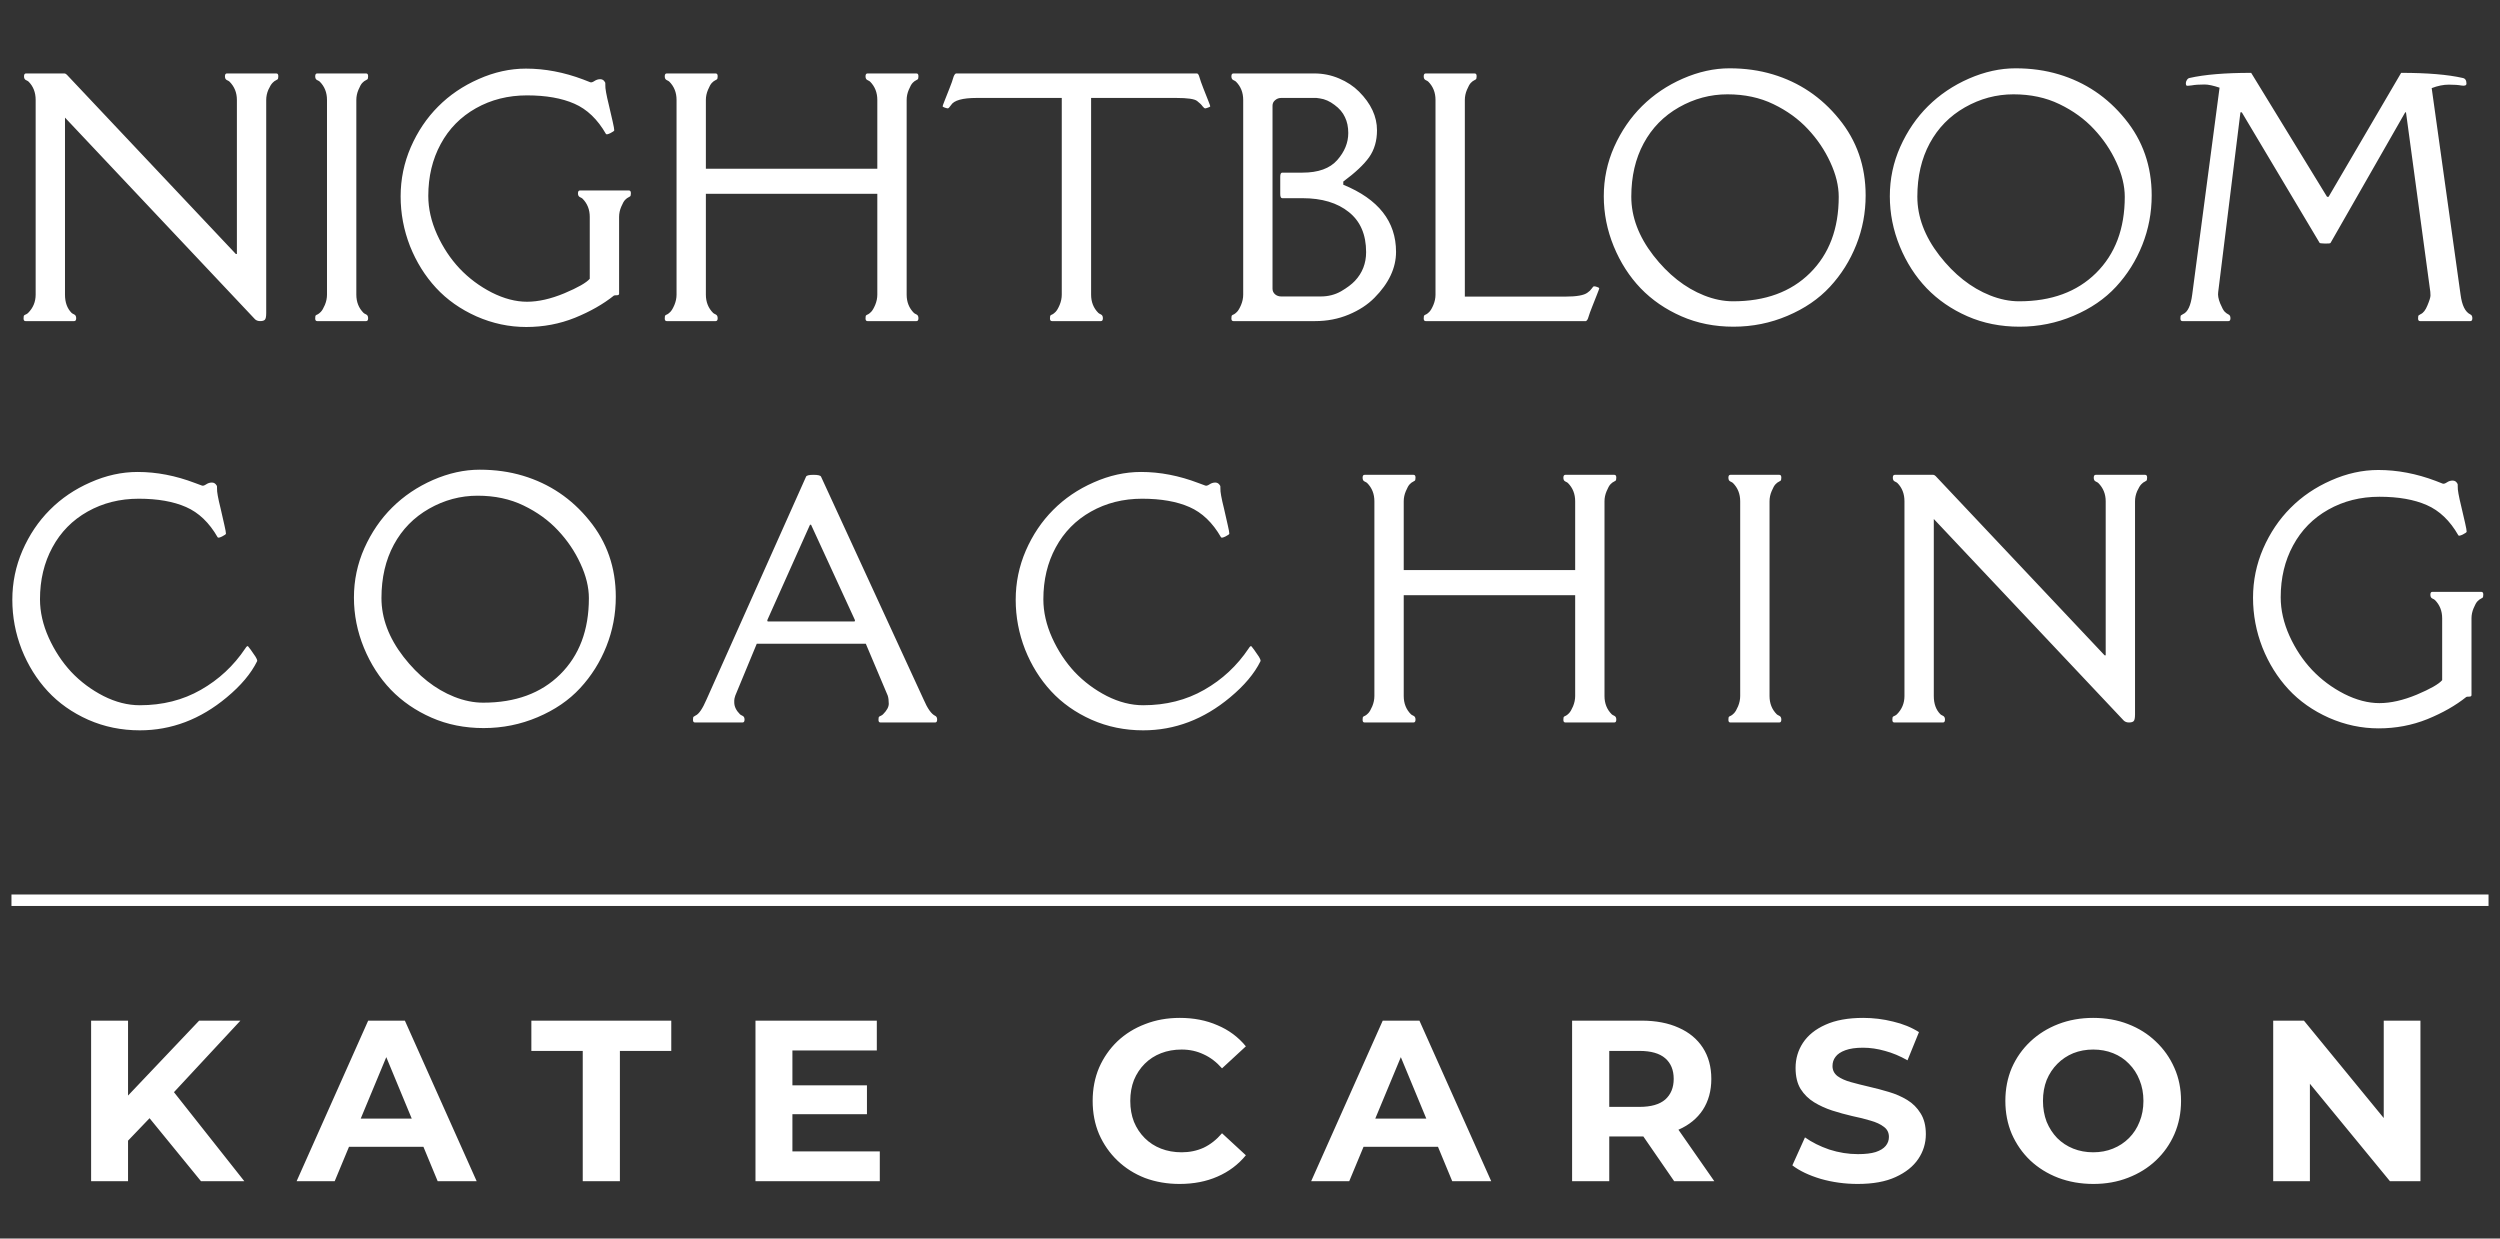 <?xml version="1.0" encoding="UTF-8"?>
<svg xmlns="http://www.w3.org/2000/svg" width="218" height="108" viewBox="0 0 218 108" fill="none">
  <rect x="0" y="0" width="218" height="108" fill="#333333" stroke="none"/>
  <path d="M5.601 6.405C5.68 6.405 5.755 6.44 5.825 6.511L20.564 22.146H20.657V8.712C20.657 8.08 20.441 7.548 20.011 7.117C19.976 7.082 19.901 7.038 19.787 6.985C19.672 6.933 19.615 6.823 19.615 6.656C19.615 6.489 19.672 6.405 19.787 6.405H24.098C24.212 6.405 24.269 6.484 24.269 6.643C24.269 6.792 24.247 6.884 24.203 6.919C24.168 6.946 24.115 6.977 24.045 7.012C23.975 7.038 23.882 7.108 23.768 7.223C23.654 7.337 23.531 7.539 23.399 7.829C23.276 8.119 23.214 8.414 23.214 8.712V27.301C23.214 27.627 23.17 27.824 23.082 27.895C23.003 27.965 22.872 28 22.687 28C22.502 28 22.353 27.947 22.239 27.842L5.667 10.255V25.693C5.667 26.37 5.86 26.901 6.247 27.288C6.282 27.323 6.357 27.367 6.471 27.42C6.585 27.473 6.643 27.582 6.643 27.75C6.643 27.916 6.585 28 6.471 28H2.226C2.112 28 2.055 27.925 2.055 27.776C2.055 27.618 2.072 27.525 2.107 27.499C2.151 27.464 2.208 27.433 2.279 27.407C2.349 27.372 2.406 27.332 2.45 27.288C2.89 26.849 3.109 26.317 3.109 25.693V8.712C3.109 8.062 2.903 7.53 2.49 7.117C2.455 7.082 2.38 7.038 2.266 6.985C2.151 6.933 2.094 6.823 2.094 6.656C2.094 6.489 2.151 6.405 2.266 6.405H5.601ZM27.657 6.405H31.929C32.043 6.405 32.1 6.484 32.1 6.643C32.1 6.792 32.078 6.884 32.034 6.919C31.999 6.946 31.946 6.977 31.876 7.012C31.806 7.038 31.713 7.108 31.599 7.223C31.494 7.328 31.379 7.53 31.256 7.829C31.133 8.119 31.072 8.414 31.072 8.712V25.693C31.072 26.334 31.283 26.866 31.705 27.288C31.74 27.323 31.814 27.367 31.929 27.42C32.043 27.473 32.1 27.582 32.1 27.75C32.1 27.916 32.043 28 31.929 28H27.657C27.543 28 27.486 27.925 27.486 27.776C27.486 27.618 27.503 27.525 27.539 27.499C27.582 27.464 27.64 27.433 27.71 27.407C27.78 27.372 27.868 27.301 27.974 27.196C28.088 27.081 28.206 26.879 28.33 26.589C28.453 26.291 28.514 25.992 28.514 25.693V8.712C28.514 8.071 28.303 7.539 27.881 7.117C27.846 7.082 27.771 7.038 27.657 6.985C27.543 6.933 27.486 6.823 27.486 6.656C27.486 6.489 27.543 6.405 27.657 6.405ZM53.985 25.614C53.985 25.702 53.919 25.746 53.787 25.746C53.664 25.746 53.581 25.754 53.537 25.772C52.605 26.519 51.471 27.165 50.135 27.71C48.799 28.246 47.384 28.514 45.89 28.514C44.396 28.514 42.95 28.206 41.553 27.591C40.155 26.967 38.977 26.137 38.02 25.1C37.062 24.062 36.306 22.85 35.752 21.461C35.207 20.064 34.935 18.618 34.935 17.123C34.935 15.629 35.229 14.201 35.818 12.839C36.416 11.468 37.211 10.286 38.204 9.292C39.197 8.291 40.375 7.491 41.737 6.893C43.1 6.287 44.475 5.983 45.864 5.983C47.516 5.983 49.182 6.3 50.86 6.933L51.467 7.17C51.555 7.205 51.678 7.17 51.836 7.064C51.994 6.959 52.161 6.906 52.337 6.906C52.522 6.906 52.658 6.99 52.746 7.157C52.781 7.183 52.794 7.275 52.785 7.434C52.768 7.68 52.873 8.269 53.102 9.2L53.431 10.624C53.519 11.011 53.563 11.257 53.563 11.362C53.563 11.415 53.449 11.498 53.22 11.613C53.001 11.718 52.873 11.74 52.838 11.679C52.108 10.404 51.19 9.525 50.083 9.042C48.984 8.559 47.608 8.317 45.956 8.317C44.312 8.317 42.827 8.69 41.5 9.438C40.173 10.185 39.149 11.226 38.428 12.562C37.708 13.889 37.347 15.396 37.347 17.084C37.347 18.191 37.602 19.312 38.112 20.446C38.622 21.571 39.276 22.56 40.076 23.412C40.885 24.265 41.821 24.963 42.884 25.508C43.948 26.044 44.972 26.312 45.956 26.312C46.94 26.312 48.026 26.066 49.212 25.574C50.399 25.073 51.137 24.651 51.427 24.309V18.916C51.427 18.275 51.216 17.743 50.794 17.321C50.759 17.286 50.685 17.242 50.57 17.189C50.456 17.137 50.399 17.027 50.399 16.86C50.399 16.693 50.456 16.609 50.57 16.609H54.842C54.956 16.609 55.013 16.689 55.013 16.847C55.013 16.996 54.991 17.088 54.947 17.123C54.912 17.15 54.859 17.181 54.789 17.216C54.719 17.242 54.627 17.312 54.512 17.427C54.407 17.532 54.292 17.734 54.169 18.033C54.046 18.323 53.985 18.618 53.985 18.916V25.614ZM58.138 6.405H62.409C62.523 6.405 62.581 6.484 62.581 6.643C62.581 6.792 62.559 6.884 62.515 6.919C62.48 6.946 62.427 6.977 62.356 7.012C62.286 7.038 62.194 7.108 62.08 7.223C61.974 7.328 61.86 7.53 61.737 7.829C61.614 8.119 61.552 8.414 61.552 8.712V14.711H76.502V8.712C76.502 8.071 76.291 7.539 75.87 7.117C75.835 7.082 75.76 7.038 75.645 6.985C75.531 6.933 75.474 6.823 75.474 6.656C75.474 6.489 75.531 6.405 75.645 6.405H79.917C80.031 6.405 80.088 6.484 80.088 6.643C80.088 6.792 80.066 6.884 80.022 6.919C79.987 6.946 79.935 6.977 79.864 7.012C79.794 7.038 79.702 7.108 79.587 7.223C79.482 7.328 79.368 7.53 79.245 7.829C79.122 8.119 79.06 8.414 79.06 8.712V25.693C79.06 26.334 79.271 26.866 79.693 27.288C79.728 27.323 79.803 27.367 79.917 27.42C80.031 27.473 80.088 27.582 80.088 27.75C80.088 27.916 80.031 28 79.917 28H75.645C75.531 28 75.474 27.925 75.474 27.776C75.474 27.618 75.492 27.525 75.527 27.499C75.571 27.464 75.628 27.433 75.698 27.407C75.769 27.372 75.856 27.301 75.962 27.196C76.076 27.081 76.195 26.879 76.318 26.589C76.441 26.291 76.502 25.992 76.502 25.693V16.899H61.552V25.693C61.552 26.334 61.763 26.866 62.185 27.288C62.22 27.323 62.295 27.367 62.409 27.42C62.523 27.473 62.581 27.582 62.581 27.75C62.581 27.916 62.523 28 62.409 28H58.138C58.023 28 57.966 27.925 57.966 27.776C57.966 27.618 57.984 27.525 58.019 27.499C58.063 27.464 58.12 27.433 58.19 27.407C58.261 27.372 58.349 27.301 58.454 27.196C58.568 27.081 58.687 26.879 58.81 26.589C58.933 26.291 58.995 25.992 58.995 25.693V8.712C58.995 8.071 58.784 7.539 58.362 7.117C58.327 7.082 58.252 7.038 58.138 6.985C58.023 6.933 57.966 6.823 57.966 6.656C57.966 6.489 58.023 6.405 58.138 6.405ZM104.373 6.405C104.46 6.405 104.535 6.52 104.597 6.748C104.658 6.968 104.768 7.28 104.926 7.684C104.926 7.684 105.067 8.04 105.348 8.752C105.471 9.06 105.533 9.231 105.533 9.266C105.533 9.301 105.467 9.341 105.335 9.385C105.212 9.429 105.133 9.451 105.098 9.451C105.036 9.451 104.957 9.389 104.86 9.266C104.772 9.134 104.614 8.98 104.386 8.805C104.166 8.629 103.56 8.541 102.566 8.541H95.144V25.693C95.144 26.334 95.355 26.866 95.777 27.288C95.812 27.323 95.887 27.367 96.001 27.42C96.115 27.473 96.172 27.582 96.172 27.75C96.172 27.916 96.115 28 96.001 28H91.73C91.615 28 91.558 27.925 91.558 27.776C91.558 27.618 91.576 27.525 91.611 27.499C91.655 27.464 91.712 27.433 91.782 27.407C91.853 27.372 91.94 27.301 92.046 27.196C92.16 27.081 92.279 26.879 92.402 26.589C92.525 26.291 92.586 25.992 92.586 25.693V8.541H85.164C83.925 8.541 83.178 8.752 82.923 9.174C82.8 9.35 82.712 9.442 82.659 9.451C82.606 9.451 82.514 9.429 82.382 9.385C82.259 9.341 82.198 9.301 82.198 9.266C82.198 9.231 82.259 9.06 82.382 8.752L82.804 7.684C82.962 7.289 83.068 6.99 83.121 6.788C83.182 6.577 83.261 6.449 83.358 6.405H104.373ZM115.17 25.851C115.82 25.851 116.409 25.702 116.937 25.403C117.464 25.095 117.868 24.792 118.149 24.493C118.8 23.799 119.125 22.964 119.125 21.988C119.125 20.459 118.624 19.294 117.622 18.495C116.62 17.686 115.271 17.282 113.575 17.282H111.808C111.694 17.282 111.637 17.159 111.637 16.913V15.423C111.637 15.177 111.694 15.054 111.808 15.054H113.575C114.955 15.054 115.965 14.689 116.607 13.96C117.249 13.23 117.569 12.443 117.569 11.6C117.569 11.072 117.473 10.611 117.279 10.215C117.095 9.811 116.792 9.455 116.37 9.147C115.957 8.831 115.53 8.642 115.091 8.581L114.801 8.541H111.716C111.514 8.541 111.338 8.607 111.188 8.739C111.039 8.862 110.964 9.02 110.964 9.213V25.179C110.964 25.372 111.039 25.535 111.188 25.666C111.338 25.79 111.514 25.851 111.716 25.851H115.17ZM114.682 28H107.55C107.436 28 107.378 27.925 107.378 27.776C107.378 27.618 107.396 27.525 107.431 27.499C107.475 27.464 107.532 27.433 107.603 27.407C107.673 27.372 107.761 27.301 107.866 27.196C107.98 27.081 108.099 26.879 108.222 26.589C108.345 26.291 108.407 25.992 108.407 25.693V8.712C108.407 8.071 108.196 7.539 107.774 7.117C107.739 7.082 107.664 7.038 107.55 6.985C107.436 6.933 107.378 6.823 107.378 6.656C107.378 6.489 107.436 6.405 107.55 6.405H114.616C115.363 6.405 116.08 6.55 116.765 6.84C117.451 7.13 118.031 7.513 118.505 7.987C119.551 9.033 120.074 10.158 120.074 11.362C120.074 12.276 119.846 13.059 119.389 13.709C118.932 14.351 118.18 15.058 117.134 15.832V16.108C120.202 17.365 121.735 19.316 121.735 21.962C121.735 23.368 121.107 24.704 119.85 25.97C119.261 26.567 118.514 27.055 117.609 27.433C116.704 27.811 115.728 28 114.682 28ZM125.176 25.693V8.712C125.176 8.071 124.965 7.539 124.543 7.117C124.508 7.082 124.434 7.038 124.319 6.985C124.205 6.933 124.148 6.823 124.148 6.656C124.148 6.489 124.205 6.405 124.319 6.405H128.591C128.705 6.405 128.762 6.484 128.762 6.643C128.762 6.792 128.74 6.884 128.696 6.919C128.661 6.946 128.608 6.977 128.538 7.012C128.468 7.038 128.375 7.108 128.261 7.223C128.156 7.328 128.042 7.53 127.918 7.829C127.795 8.119 127.734 8.414 127.734 8.712V25.864H136.488C137.481 25.864 138.127 25.75 138.426 25.521C138.584 25.416 138.707 25.297 138.795 25.166C138.883 25.034 138.949 24.968 138.993 24.968C139.045 24.959 139.133 24.977 139.256 25.02C139.388 25.064 139.454 25.104 139.454 25.139C139.454 25.174 139.393 25.346 139.27 25.653L138.848 26.721C138.689 27.117 138.58 27.42 138.518 27.631C138.465 27.833 138.391 27.956 138.294 28H124.319C124.205 28 124.148 27.925 124.148 27.776C124.148 27.618 124.166 27.525 124.201 27.499C124.245 27.464 124.302 27.433 124.372 27.407C124.442 27.372 124.53 27.301 124.636 27.196C124.75 27.081 124.869 26.879 124.992 26.589C125.115 26.291 125.176 25.992 125.176 25.693ZM148.59 25.759C149.452 26.102 150.295 26.273 151.122 26.273C153.934 26.273 156.171 25.451 157.832 23.808C159.502 22.155 160.337 19.94 160.337 17.163C160.337 16.205 160.091 15.199 159.599 14.144C159.115 13.089 158.465 12.127 157.647 11.257C156.83 10.378 155.828 9.653 154.642 9.082C153.464 8.51 152.128 8.225 150.634 8.225C149.14 8.225 147.729 8.603 146.402 9.358C145.075 10.114 144.051 11.16 143.33 12.496C142.609 13.832 142.249 15.383 142.249 17.15C142.249 18.908 142.891 20.617 144.174 22.278C145.466 23.939 146.938 25.1 148.59 25.759ZM143.066 25.139C142.082 24.111 141.3 22.894 140.72 21.487C140.14 20.072 139.85 18.613 139.85 17.11C139.85 15.599 140.153 14.162 140.759 12.799C141.375 11.428 142.183 10.246 143.185 9.253C144.196 8.251 145.382 7.451 146.745 6.854C148.116 6.256 149.474 5.957 150.818 5.957C152.163 5.957 153.42 6.133 154.589 6.484C156.9 7.179 158.825 8.475 160.363 10.373C161.91 12.263 162.684 14.487 162.684 17.044C162.684 18.547 162.411 19.984 161.866 21.355C161.321 22.727 160.557 23.944 159.572 25.007C158.597 26.062 157.362 26.906 155.868 27.539C154.382 28.171 152.813 28.488 151.161 28.488C149.509 28.488 147.993 28.185 146.613 27.578C145.233 26.972 144.051 26.159 143.066 25.139ZM173.534 25.759C174.395 26.102 175.239 26.273 176.065 26.273C178.877 26.273 181.114 25.451 182.775 23.808C184.445 22.155 185.28 19.94 185.28 17.163C185.28 16.205 185.034 15.199 184.542 14.144C184.059 13.089 183.408 12.127 182.591 11.257C181.773 10.378 180.771 9.653 179.585 9.082C178.407 8.51 177.071 8.225 175.577 8.225C174.083 8.225 172.672 8.603 171.345 9.358C170.018 10.114 168.994 11.16 168.273 12.496C167.553 13.832 167.192 15.383 167.192 17.15C167.192 18.908 167.834 20.617 169.117 22.278C170.409 23.939 171.881 25.1 173.534 25.759ZM168.01 25.139C167.025 24.111 166.243 22.894 165.663 21.487C165.083 20.072 164.793 18.613 164.793 17.11C164.793 15.599 165.096 14.162 165.703 12.799C166.318 11.428 167.126 10.246 168.128 9.253C169.139 8.251 170.326 7.451 171.688 6.854C173.059 6.256 174.417 5.957 175.762 5.957C177.106 5.957 178.363 6.133 179.532 6.484C181.844 7.179 183.769 8.475 185.307 10.373C186.854 12.263 187.627 14.487 187.627 17.044C187.627 18.547 187.354 19.984 186.81 21.355C186.265 22.727 185.5 23.944 184.516 25.007C183.54 26.062 182.305 26.906 180.811 27.539C179.326 28.171 177.757 28.488 176.104 28.488C174.452 28.488 172.936 28.185 171.556 27.578C170.176 26.972 168.994 26.159 168.01 25.139ZM193.546 7.645C192.993 7.46 192.558 7.368 192.241 7.368C191.767 7.368 191.389 7.394 191.107 7.447C190.826 7.491 190.672 7.491 190.646 7.447C190.62 7.403 190.606 7.337 190.606 7.249C190.606 7.161 190.637 7.069 190.699 6.972C190.76 6.875 190.835 6.818 190.923 6.801C192.232 6.502 194.025 6.353 196.302 6.353L202.92 17.163H203.052L209.38 6.353C211.656 6.353 213.449 6.502 214.759 6.801C214.97 6.845 215.075 7.007 215.075 7.289C215.075 7.447 214.935 7.504 214.653 7.46C214.372 7.407 213.999 7.381 213.533 7.381C213.067 7.381 212.57 7.482 212.043 7.684L214.561 25.693C214.684 26.633 214.97 27.209 215.418 27.42C215.532 27.473 215.589 27.582 215.589 27.75C215.589 27.916 215.532 28 215.418 28H211.028C210.914 28 210.856 27.925 210.856 27.776C210.856 27.618 210.874 27.525 210.909 27.499C210.953 27.464 211.01 27.429 211.081 27.394C211.309 27.297 211.507 27.042 211.674 26.629C211.85 26.207 211.938 25.921 211.938 25.772C211.938 25.614 211.933 25.508 211.924 25.456L209.802 9.793H209.736L203.223 21.184C203.197 21.228 203.034 21.246 202.735 21.237C202.445 21.228 202.292 21.21 202.274 21.184L195.484 9.793H195.366L193.428 25.456C193.384 25.737 193.441 26.071 193.599 26.457C193.757 26.835 193.889 27.077 193.995 27.183C194.1 27.288 194.21 27.367 194.324 27.42C194.438 27.473 194.496 27.582 194.496 27.75C194.496 27.916 194.438 28 194.324 28H190.303C190.189 28 190.132 27.925 190.132 27.776C190.132 27.618 190.149 27.525 190.185 27.499C190.229 27.464 190.286 27.429 190.356 27.394C190.769 27.218 191.037 26.651 191.16 25.693L193.546 7.645ZM12.189 61.497C14.175 61.497 15.95 61.049 17.515 60.152C19.088 59.256 20.38 58.052 21.391 56.54C21.505 56.355 21.589 56.298 21.641 56.369C21.703 56.439 21.777 56.536 21.865 56.659L22.274 57.252C22.406 57.472 22.454 57.608 22.419 57.661C21.892 58.733 21.009 59.783 19.769 60.812C17.475 62.727 14.948 63.685 12.189 63.685C10.589 63.685 9.091 63.378 7.693 62.763C6.296 62.139 5.118 61.308 4.16 60.271C3.202 59.234 2.446 58.021 1.892 56.632C1.347 55.235 1.075 53.789 1.075 52.295C1.075 50.801 1.369 49.373 1.958 48.01C2.556 46.639 3.351 45.457 4.344 44.464C5.338 43.462 6.515 42.662 7.878 42.065C9.24 41.458 10.615 41.155 12.004 41.155C13.656 41.155 15.322 41.476 17.001 42.117L17.607 42.341C17.695 42.377 17.818 42.341 17.976 42.236C18.134 42.13 18.301 42.078 18.477 42.078C18.653 42.078 18.789 42.161 18.886 42.328C18.921 42.355 18.934 42.447 18.925 42.605C18.908 42.86 19.013 43.444 19.242 44.358L19.572 45.809C19.659 46.187 19.703 46.428 19.703 46.534C19.703 46.586 19.589 46.67 19.36 46.784C19.141 46.89 19.013 46.912 18.978 46.85C18.249 45.576 17.33 44.697 16.223 44.213C15.124 43.73 13.749 43.488 12.096 43.488C10.453 43.488 8.967 43.862 7.64 44.609C6.313 45.356 5.289 46.398 4.569 47.733C3.848 49.06 3.487 50.568 3.487 52.255C3.487 53.363 3.742 54.483 4.252 55.617C4.762 56.742 5.417 57.735 6.216 58.597C7.025 59.449 7.961 60.148 9.025 60.693C10.088 61.229 11.143 61.497 12.189 61.497ZM39.604 60.759C40.465 61.102 41.309 61.273 42.135 61.273C44.948 61.273 47.185 60.451 48.846 58.808C50.516 57.155 51.351 54.94 51.351 52.163C51.351 51.205 51.105 50.199 50.612 49.144C50.129 48.089 49.479 47.127 48.661 46.257C47.844 45.378 46.842 44.653 45.656 44.081C44.478 43.51 43.142 43.225 41.648 43.225C40.154 43.225 38.743 43.602 37.416 44.358C36.089 45.114 35.065 46.16 34.344 47.496C33.623 48.832 33.263 50.383 33.263 52.15C33.263 53.908 33.904 55.617 35.188 57.278C36.48 58.94 37.952 60.1 39.604 60.759ZM34.08 60.139C33.096 59.111 32.314 57.894 31.734 56.487C31.154 55.072 30.863 53.613 30.863 52.11C30.863 50.599 31.167 49.162 31.773 47.799C32.388 46.428 33.197 45.246 34.199 44.253C35.21 43.251 36.396 42.451 37.758 41.853C39.13 41.256 40.487 40.957 41.832 40.957C43.177 40.957 44.434 41.133 45.603 41.484C47.914 42.179 49.839 43.475 51.377 45.373C52.924 47.263 53.697 49.487 53.697 52.044C53.697 53.547 53.425 54.984 52.88 56.355C52.335 57.727 51.571 58.944 50.586 60.007C49.611 61.062 48.376 61.906 46.882 62.539C45.396 63.171 43.827 63.488 42.175 63.488C40.523 63.488 39.007 63.185 37.627 62.578C36.247 61.972 35.065 61.159 34.08 60.139ZM61.614 60.983C61.614 60.983 64.506 54.51 70.289 41.563C70.333 41.458 70.549 41.405 70.935 41.405C71.322 41.405 71.542 41.458 71.594 41.563L80.533 60.983C80.876 61.783 81.214 62.262 81.548 62.42C81.662 62.473 81.719 62.583 81.719 62.749C81.719 62.916 81.662 63 81.548 63H76.776C76.661 63 76.604 62.925 76.604 62.776C76.604 62.618 76.622 62.525 76.657 62.499C76.701 62.464 76.758 62.433 76.828 62.407C76.899 62.372 76.956 62.332 77 62.288C77.334 61.954 77.501 61.647 77.501 61.365C77.501 61.075 77.47 60.838 77.408 60.653L75.497 56.131H65.991L64.119 60.653C64.058 60.838 64.027 60.978 64.027 61.075V61.22C64.027 61.229 64.027 61.238 64.027 61.247C64.027 61.607 64.194 61.954 64.528 62.288C64.563 62.323 64.638 62.367 64.752 62.42C64.866 62.473 64.924 62.583 64.924 62.749C64.924 62.916 64.866 63 64.752 63H60.599C60.485 63 60.428 62.925 60.428 62.776C60.428 62.618 60.446 62.525 60.481 62.499C60.525 62.464 60.582 62.429 60.652 62.394C60.942 62.27 61.263 61.8 61.614 60.983ZM66.927 54.035C66.91 54.062 66.906 54.097 66.914 54.141C66.923 54.176 66.941 54.193 66.967 54.193H74.495C74.521 54.193 74.539 54.176 74.548 54.141C74.556 54.097 74.552 54.062 74.534 54.035L70.724 45.756H70.632L66.927 54.035ZM99.682 61.497C101.669 61.497 103.444 61.049 105.009 60.152C106.582 59.256 107.874 58.052 108.885 56.54C108.999 56.355 109.082 56.298 109.135 56.369C109.197 56.439 109.271 56.536 109.359 56.659L109.768 57.252C109.9 57.472 109.948 57.608 109.913 57.661C109.385 58.733 108.502 59.783 107.263 60.812C104.969 62.727 102.442 63.685 99.682 63.685C98.083 63.685 96.584 63.378 95.187 62.763C93.789 62.139 92.612 61.308 91.654 60.271C90.695 59.234 89.94 58.021 89.386 56.632C88.841 55.235 88.569 53.789 88.569 52.295C88.569 50.801 88.863 49.373 89.452 48.01C90.05 46.639 90.845 45.457 91.838 44.464C92.831 43.462 94.009 42.662 95.371 42.065C96.734 41.458 98.109 41.155 99.498 41.155C101.15 41.155 102.816 41.476 104.494 42.117L105.101 42.341C105.189 42.377 105.312 42.341 105.47 42.236C105.628 42.13 105.795 42.078 105.971 42.078C106.147 42.078 106.283 42.161 106.38 42.328C106.415 42.355 106.428 42.447 106.419 42.605C106.402 42.86 106.507 43.444 106.736 44.358L107.065 45.809C107.153 46.187 107.197 46.428 107.197 46.534C107.197 46.586 107.083 46.67 106.854 46.784C106.635 46.89 106.507 46.912 106.472 46.85C105.742 45.576 104.824 44.697 103.717 44.213C102.618 43.73 101.242 43.488 99.59 43.488C97.947 43.488 96.461 43.862 95.134 44.609C93.807 45.356 92.783 46.398 92.062 47.733C91.341 49.06 90.981 50.568 90.981 52.255C90.981 53.363 91.236 54.483 91.746 55.617C92.256 56.742 92.91 57.735 93.71 58.597C94.519 59.449 95.455 60.148 96.518 60.693C97.582 61.229 98.636 61.497 99.682 61.497ZM118.99 41.405H123.261C123.376 41.405 123.433 41.484 123.433 41.643C123.433 41.792 123.411 41.884 123.367 41.919C123.332 41.946 123.279 41.977 123.209 42.012C123.138 42.038 123.046 42.108 122.932 42.223C122.826 42.328 122.712 42.53 122.589 42.829C122.466 43.119 122.405 43.414 122.405 43.712V49.711H137.355V43.712C137.355 43.071 137.144 42.539 136.722 42.117C136.687 42.082 136.612 42.038 136.498 41.985C136.384 41.933 136.326 41.823 136.326 41.656C136.326 41.489 136.384 41.405 136.498 41.405H140.769C140.884 41.405 140.941 41.484 140.941 41.643C140.941 41.792 140.919 41.884 140.875 41.919C140.84 41.946 140.787 41.977 140.717 42.012C140.646 42.038 140.554 42.108 140.44 42.223C140.334 42.328 140.22 42.53 140.097 42.829C139.974 43.119 139.912 43.414 139.912 43.712V60.693C139.912 61.334 140.123 61.866 140.545 62.288C140.58 62.323 140.655 62.367 140.769 62.42C140.884 62.473 140.941 62.583 140.941 62.749C140.941 62.916 140.884 63 140.769 63H136.498C136.384 63 136.326 62.925 136.326 62.776C136.326 62.618 136.344 62.525 136.379 62.499C136.423 62.464 136.48 62.433 136.551 62.407C136.621 62.372 136.709 62.301 136.814 62.196C136.928 62.081 137.047 61.879 137.17 61.589C137.293 61.291 137.355 60.992 137.355 60.693V51.899H122.405V60.693C122.405 61.334 122.615 61.866 123.037 62.288C123.073 62.323 123.147 62.367 123.261 62.42C123.376 62.473 123.433 62.583 123.433 62.749C123.433 62.916 123.376 63 123.261 63H118.99C118.876 63 118.819 62.925 118.819 62.776C118.819 62.618 118.836 62.525 118.871 62.499C118.915 62.464 118.972 62.433 119.043 62.407C119.113 62.372 119.201 62.301 119.306 62.196C119.421 62.081 119.539 61.879 119.662 61.589C119.785 61.291 119.847 60.992 119.847 60.693V43.712C119.847 43.071 119.636 42.539 119.214 42.117C119.179 42.082 119.104 42.038 118.99 41.985C118.876 41.933 118.819 41.823 118.819 41.656C118.819 41.489 118.876 41.405 118.99 41.405ZM150.888 41.405H155.159C155.274 41.405 155.331 41.484 155.331 41.643C155.331 41.792 155.309 41.884 155.265 41.919C155.23 41.946 155.177 41.977 155.107 42.012C155.036 42.038 154.944 42.108 154.83 42.223C154.724 42.328 154.61 42.53 154.487 42.829C154.364 43.119 154.303 43.414 154.303 43.712V60.693C154.303 61.334 154.513 61.866 154.935 62.288C154.97 62.323 155.045 62.367 155.159 62.42C155.274 62.473 155.331 62.583 155.331 62.749C155.331 62.916 155.274 63 155.159 63H150.888C150.774 63 150.717 62.925 150.717 62.776C150.717 62.618 150.734 62.525 150.769 62.499C150.813 62.464 150.87 62.433 150.941 62.407C151.011 62.372 151.099 62.301 151.204 62.196C151.319 62.081 151.437 61.879 151.56 61.589C151.683 61.291 151.745 60.992 151.745 60.693V43.712C151.745 43.071 151.534 42.539 151.112 42.117C151.077 42.082 151.002 42.038 150.888 41.985C150.774 41.933 150.717 41.823 150.717 41.656C150.717 41.489 150.774 41.405 150.888 41.405ZM168.561 41.405C168.64 41.405 168.715 41.44 168.785 41.511L183.524 57.147H183.617V43.712C183.617 43.08 183.401 42.548 182.971 42.117C182.935 42.082 182.861 42.038 182.746 41.985C182.632 41.933 182.575 41.823 182.575 41.656C182.575 41.489 182.632 41.405 182.746 41.405H187.057C187.172 41.405 187.229 41.484 187.229 41.643C187.229 41.792 187.207 41.884 187.163 41.919C187.128 41.946 187.075 41.977 187.005 42.012C186.934 42.038 186.842 42.108 186.728 42.223C186.614 42.337 186.491 42.539 186.359 42.829C186.236 43.119 186.174 43.414 186.174 43.712V62.301C186.174 62.627 186.13 62.824 186.042 62.895C185.963 62.965 185.831 63 185.647 63C185.462 63 185.313 62.947 185.199 62.842L168.627 45.255V60.693C168.627 61.37 168.82 61.901 169.207 62.288C169.242 62.323 169.317 62.367 169.431 62.42C169.545 62.473 169.602 62.583 169.602 62.749C169.602 62.916 169.545 63 169.431 63H165.186C165.072 63 165.014 62.925 165.014 62.776C165.014 62.618 165.032 62.525 165.067 62.499C165.111 62.464 165.168 62.433 165.239 62.407C165.309 62.372 165.366 62.332 165.41 62.288C165.849 61.849 166.069 61.317 166.069 60.693V43.712C166.069 43.062 165.863 42.53 165.45 42.117C165.414 42.082 165.34 42.038 165.225 41.985C165.111 41.933 165.054 41.823 165.054 41.656C165.054 41.489 165.111 41.405 165.225 41.405H168.561ZM215.514 60.614C215.514 60.702 215.449 60.746 215.317 60.746C215.194 60.746 215.11 60.754 215.066 60.772C214.135 61.519 213.001 62.165 211.665 62.71C210.329 63.246 208.914 63.514 207.42 63.514C205.926 63.514 204.48 63.206 203.082 62.591C201.685 61.967 200.507 61.137 199.549 60.1C198.591 59.062 197.835 57.85 197.282 56.461C196.737 55.063 196.464 53.618 196.464 52.123C196.464 50.629 196.759 49.201 197.347 47.839C197.945 46.468 198.741 45.286 199.734 44.292C200.727 43.291 201.905 42.491 203.267 41.893C204.629 41.287 206.005 40.983 207.393 40.983C209.046 40.983 210.711 41.3 212.39 41.933L212.996 42.17C213.084 42.205 213.207 42.17 213.366 42.065C213.524 41.959 213.691 41.906 213.867 41.906C214.051 41.906 214.187 41.99 214.275 42.157C214.31 42.183 214.324 42.275 214.315 42.434C214.297 42.68 214.403 43.269 214.631 44.2L214.961 45.624C215.049 46.011 215.093 46.257 215.093 46.362C215.093 46.415 214.978 46.498 214.75 46.613C214.53 46.718 214.403 46.74 214.367 46.679C213.638 45.404 212.72 44.525 211.612 44.042C210.513 43.559 209.138 43.317 207.486 43.317C205.842 43.317 204.357 43.69 203.03 44.438C201.702 45.185 200.679 46.226 199.958 47.562C199.237 48.889 198.877 50.397 198.877 52.084C198.877 53.191 199.132 54.312 199.641 55.446C200.151 56.571 200.806 57.56 201.606 58.412C202.414 59.265 203.35 59.963 204.414 60.508C205.477 61.044 206.501 61.312 207.486 61.312C208.47 61.312 209.555 61.066 210.742 60.574C211.929 60.073 212.667 59.651 212.957 59.309V53.916C212.957 53.275 212.746 52.743 212.324 52.321C212.289 52.286 212.214 52.242 212.1 52.19C211.986 52.137 211.929 52.027 211.929 51.86C211.929 51.693 211.986 51.609 212.1 51.609H216.371C216.486 51.609 216.543 51.688 216.543 51.847C216.543 51.996 216.521 52.088 216.477 52.123C216.442 52.15 216.389 52.181 216.319 52.216C216.248 52.242 216.156 52.312 216.042 52.427C215.936 52.532 215.822 52.734 215.699 53.033C215.576 53.323 215.514 53.618 215.514 53.916V60.614Z" fill="white"></path>
  <line x1="1" y1="78.5" x2="217" y2="78.5" stroke="white"></line>
  <path d="M10.845 99.8L10.665 96.06L17.365 89H20.965L14.925 95.5L13.125 97.42L10.845 99.8ZM7.945 103V89H11.165V103H7.945ZM17.525 103L12.545 96.9L14.665 94.6L21.305 103H17.525ZM25.865 103L32.105 89H35.305L41.565 103H38.165L33.045 90.64H34.325L29.185 103H25.865ZM28.985 100L29.845 97.54H37.045L37.925 100H28.985ZM50.815 103V91.64H46.335V89H58.535V91.64H54.055V103H50.815ZM68.858 94.64H75.598V97.16H68.858V94.64ZM69.098 100.4H76.718V103H65.878V89H76.458V91.6H69.098V100.4ZM102.86 103.24C101.78 103.24 100.773 103.067 99.84 102.72C98.92 102.36 98.12 101.853 97.44 101.2C96.76 100.547 96.227 99.78 95.84 98.9C95.467 98.02 95.28 97.053 95.28 96C95.28 94.947 95.467 93.98 95.84 93.1C96.227 92.22 96.76 91.453 97.44 90.8C98.133 90.147 98.94 89.647 99.86 89.3C100.78 88.94 101.787 88.76 102.88 88.76C104.093 88.76 105.187 88.973 106.16 89.4C107.147 89.813 107.973 90.427 108.64 91.24L106.56 93.16C106.08 92.613 105.547 92.207 104.96 91.94C104.373 91.66 103.733 91.52 103.04 91.52C102.387 91.52 101.787 91.627 101.24 91.84C100.693 92.053 100.22 92.36 99.82 92.76C99.42 93.16 99.107 93.633 98.88 94.18C98.667 94.727 98.56 95.333 98.56 96C98.56 96.667 98.667 97.273 98.88 97.82C99.107 98.367 99.42 98.84 99.82 99.24C100.22 99.64 100.693 99.947 101.24 100.16C101.787 100.373 102.387 100.48 103.04 100.48C103.733 100.48 104.373 100.347 104.96 100.08C105.547 99.8 106.08 99.38 106.56 98.82L108.64 100.74C107.973 101.553 107.147 102.173 106.16 102.6C105.187 103.027 104.087 103.24 102.86 103.24ZM114.334 103L120.574 89H123.774L130.034 103H126.634L121.514 90.64H122.794L117.654 103H114.334ZM117.454 100L118.314 97.54H125.514L126.394 100H117.454ZM137.087 103V89H143.147C144.4 89 145.48 89.207 146.387 89.62C147.293 90.02 147.993 90.6 148.487 91.36C148.98 92.12 149.227 93.027 149.227 94.08C149.227 95.12 148.98 96.02 148.487 96.78C147.993 97.527 147.293 98.1 146.387 98.5C145.48 98.9 144.4 99.1 143.147 99.1H138.887L140.327 97.68V103H137.087ZM145.987 103L142.487 97.92H145.947L149.487 103H145.987ZM140.327 98.04L138.887 96.52H142.967C143.967 96.52 144.713 96.307 145.207 95.88C145.7 95.44 145.947 94.84 145.947 94.08C145.947 93.307 145.7 92.707 145.207 92.28C144.713 91.853 143.967 91.64 142.967 91.64H138.887L140.327 90.1V98.04ZM161.994 103.24C160.874 103.24 159.8 103.093 158.774 102.8C157.747 102.493 156.92 102.1 156.294 101.62L157.394 99.18C157.994 99.607 158.7 99.96 159.514 100.24C160.34 100.507 161.174 100.64 162.014 100.64C162.654 100.64 163.167 100.58 163.554 100.46C163.954 100.327 164.247 100.147 164.434 99.92C164.62 99.693 164.714 99.433 164.714 99.14C164.714 98.767 164.567 98.473 164.274 98.26C163.98 98.033 163.594 97.853 163.114 97.72C162.634 97.573 162.1 97.44 161.514 97.32C160.94 97.187 160.36 97.027 159.774 96.84C159.2 96.653 158.674 96.413 158.194 96.12C157.714 95.827 157.32 95.44 157.014 94.96C156.72 94.48 156.574 93.867 156.574 93.12C156.574 92.32 156.787 91.593 157.214 90.94C157.654 90.273 158.307 89.747 159.174 89.36C160.054 88.96 161.154 88.76 162.474 88.76C163.354 88.76 164.22 88.867 165.074 89.08C165.927 89.28 166.68 89.587 167.334 90L166.334 92.46C165.68 92.087 165.027 91.813 164.374 91.64C163.72 91.453 163.08 91.36 162.454 91.36C161.827 91.36 161.314 91.433 160.914 91.58C160.514 91.727 160.227 91.92 160.054 92.16C159.88 92.387 159.794 92.653 159.794 92.96C159.794 93.32 159.94 93.613 160.234 93.84C160.527 94.053 160.914 94.227 161.394 94.36C161.874 94.493 162.4 94.627 162.974 94.76C163.56 94.893 164.14 95.047 164.714 95.22C165.3 95.393 165.834 95.627 166.314 95.92C166.794 96.213 167.18 96.6 167.474 97.08C167.78 97.56 167.934 98.167 167.934 98.9C167.934 99.687 167.714 100.407 167.274 101.06C166.834 101.713 166.174 102.24 165.294 102.64C164.427 103.04 163.327 103.24 161.994 103.24ZM182.547 103.24C181.441 103.24 180.414 103.06 179.467 102.7C178.534 102.34 177.721 101.833 177.027 101.18C176.347 100.527 175.814 99.76 175.427 98.88C175.054 98 174.867 97.04 174.867 96C174.867 94.96 175.054 94 175.427 93.12C175.814 92.24 176.354 91.473 177.047 90.82C177.741 90.167 178.554 89.66 179.487 89.3C180.421 88.94 181.434 88.76 182.527 88.76C183.634 88.76 184.647 88.94 185.567 89.3C186.501 89.66 187.307 90.167 187.987 90.82C188.681 91.473 189.221 92.24 189.607 93.12C189.994 93.987 190.187 94.947 190.187 96C190.187 97.04 189.994 98.007 189.607 98.9C189.221 99.78 188.681 100.547 187.987 101.2C187.307 101.84 186.501 102.34 185.567 102.7C184.647 103.06 183.641 103.24 182.547 103.24ZM182.527 100.48C183.154 100.48 183.727 100.373 184.247 100.16C184.781 99.947 185.247 99.64 185.647 99.24C186.047 98.84 186.354 98.367 186.567 97.82C186.794 97.273 186.907 96.667 186.907 96C186.907 95.333 186.794 94.727 186.567 94.18C186.354 93.633 186.047 93.16 185.647 92.76C185.261 92.36 184.801 92.053 184.267 91.84C183.734 91.627 183.154 91.52 182.527 91.52C181.901 91.52 181.321 91.627 180.787 91.84C180.267 92.053 179.807 92.36 179.407 92.76C179.007 93.16 178.694 93.633 178.467 94.18C178.254 94.727 178.147 95.333 178.147 96C178.147 96.653 178.254 97.26 178.467 97.82C178.694 98.367 179.001 98.84 179.387 99.24C179.787 99.64 180.254 99.947 180.787 100.16C181.321 100.373 181.901 100.48 182.527 100.48ZM198.223 103V89H200.903L209.163 99.08H207.862V89H211.063V103H208.403L200.123 92.92H201.423V103H198.223Z" fill="white"></path>
</svg>
